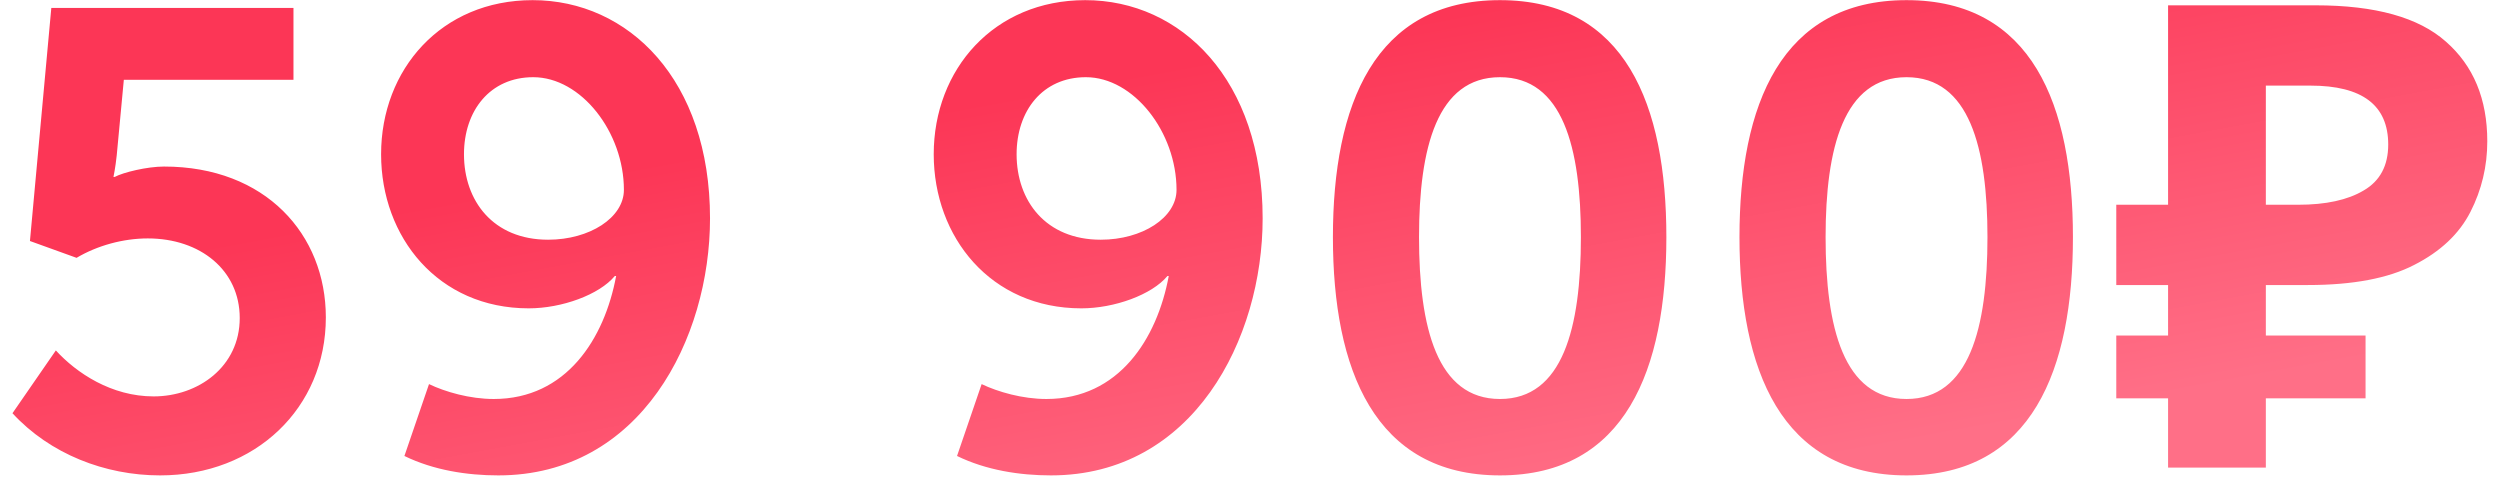 <?xml version="1.0" encoding="UTF-8"?> <svg xmlns="http://www.w3.org/2000/svg" width="139" height="27" viewBox="0 0 139 27" fill="none"> <path d="M0.693 22.976C2.781 25.244 5.841 26.432 8.901 26.432C14.193 26.432 18.117 22.688 18.117 17.648C18.117 13.04 14.769 9.26 9.117 9.26C8.181 9.26 6.849 9.584 6.381 9.836H6.309C6.309 9.836 6.417 9.332 6.489 8.648L6.885 4.436H16.317V0.44H2.853L1.665 13.4L4.257 14.336C5.409 13.652 6.849 13.256 8.217 13.256C11.133 13.256 13.329 15.02 13.329 17.684C13.329 20.384 11.025 22.04 8.541 22.04C6.201 22.04 4.257 20.744 3.105 19.484L0.693 22.976ZM22.485 25.352C24.105 26.144 25.977 26.432 27.705 26.432C35.625 26.432 39.477 18.836 39.477 12.14C39.477 4.436 34.941 0.008 29.613 0.008C24.537 0.008 21.189 3.86 21.189 8.576C21.189 13.184 24.357 17.144 29.397 17.144C31.233 17.144 33.321 16.388 34.185 15.344H34.257C33.609 18.836 31.485 22.184 27.453 22.184C26.121 22.184 24.753 21.788 23.853 21.356L22.485 25.352ZM30.477 13.328C27.417 13.328 25.797 11.168 25.797 8.576C25.797 6.164 27.237 4.292 29.649 4.292C32.313 4.292 34.689 7.352 34.689 10.556C34.689 12.104 32.781 13.328 30.477 13.328ZM53.211 25.352C54.831 26.144 56.703 26.432 58.431 26.432C66.351 26.432 70.203 18.836 70.203 12.14C70.203 4.436 65.667 0.008 60.339 0.008C55.263 0.008 51.915 3.86 51.915 8.576C51.915 13.184 55.083 17.144 60.123 17.144C61.959 17.144 64.047 16.388 64.911 15.344H64.983C64.335 18.836 62.211 22.184 58.179 22.184C56.847 22.184 55.479 21.788 54.579 21.356L53.211 25.352ZM61.203 13.328C58.143 13.328 56.523 11.168 56.523 8.576C56.523 6.164 57.963 4.292 60.375 4.292C63.039 4.292 65.415 7.352 65.415 10.556C65.415 12.104 63.507 13.328 61.203 13.328ZM83.398 26.432C90.382 26.432 92.65 20.528 92.65 13.184C92.65 5.84 90.382 0.008 83.398 0.008C76.414 0.008 74.11 5.84 74.11 13.184C74.11 20.528 76.414 26.432 83.398 26.432ZM83.398 22.184C79.906 22.184 78.898 18.224 78.898 13.184C78.898 8.216 79.906 4.292 83.398 4.292C86.89 4.292 87.898 8.216 87.898 13.184C87.898 18.224 86.89 22.184 83.398 22.184ZM106.003 26.432C112.987 26.432 115.255 20.528 115.255 13.184C115.255 5.84 112.987 0.008 106.003 0.008C99.019 0.008 96.715 5.84 96.715 13.184C96.715 20.528 99.019 26.432 106.003 26.432ZM106.003 22.184C102.511 22.184 101.503 18.224 101.503 13.184C101.503 8.216 102.511 4.292 106.003 4.292C109.495 4.292 110.503 8.216 110.503 13.184C110.503 18.224 109.495 22.184 106.003 22.184ZM120.545 26V22.148H117.665V18.656H120.545V15.848H117.665V11.384H120.545V0.296H128.753C132.065 0.296 134.477 0.968 135.989 2.312C137.525 3.656 138.293 5.504 138.293 7.856C138.293 9.248 137.981 10.556 137.357 11.78C136.733 13.004 135.689 13.988 134.225 14.732C132.785 15.476 130.817 15.848 128.321 15.848H125.981V18.656H131.525V22.148H125.981V26H120.545ZM127.781 11.384C129.317 11.384 130.529 11.12 131.417 10.592C132.329 10.064 132.785 9.212 132.785 8.036C132.785 5.852 131.345 4.76 128.465 4.76H125.981V11.384H127.781Z" fill="url(#paint0_linear)"></path> <defs> <linearGradient id="paint0_linear" x1="69" y1="3" x2="74.104" y2="30.56" gradientUnits="userSpaceOnUse"> <stop stop-color="#FC3656"></stop> <stop offset="1" stop-color="#FF6F87"></stop> </linearGradient> </defs> </svg> 